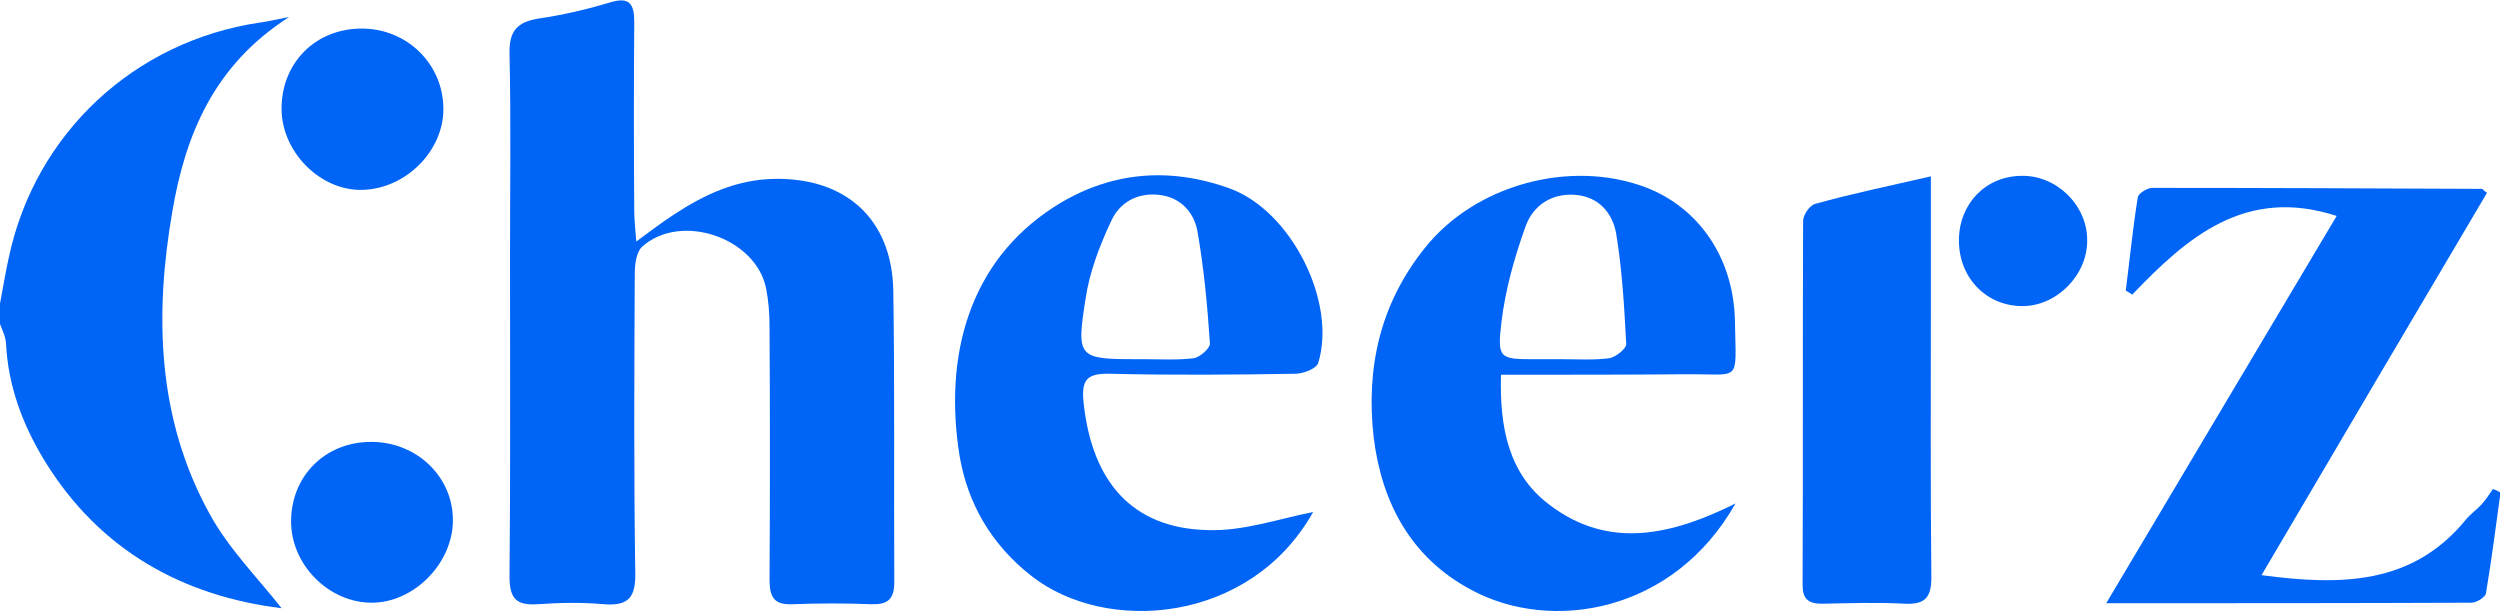 <?xml version="1.0" encoding="utf-8"?>
<!-- Generator: Adobe Illustrator 26.1.0, SVG Export Plug-In . SVG Version: 6.00 Build 0)  -->
<svg version="1.1" id="Layer_1" xmlns="http://www.w3.org/2000/svg" xmlns:xlink="http://www.w3.org/1999/xlink" x="0px" y="0px"
	 viewBox="0 0 499 122" style="enable-background:new 0 0 499 122;" xml:space="preserve">
<style type="text/css">
	.st0{fill:#0064F6;}
</style>
<g>
	<g>
		<path class="st0" d="M0,60.6c0.6-3.1,1.1-6.3,1.8-9.4c5.3-24.6,25-43,50.1-46.7c1.6-0.2,3.1-0.6,5.8-1.1
			C42.7,13,37,26.9,34.4,42.2c-3.6,20.8-3,41.4,7.4,60.3c3.8,7,9.7,12.9,14.4,18.9C36.7,119,19.9,110,8.8,91.8
			c-4.3-7.1-7.2-14.8-7.6-23.3c-0.1-1.4-0.8-2.7-1.3-4.1C0,63.2,0,61.9,0,60.6z"/>
		<path class="st0" d="M127,48.2c3-2.2,5.1-3.8,7.4-5.3c6.2-4.1,12.7-7.1,20.3-7.2c14.1-0.2,23.3,8,23.6,22.2
			c0.3,19.4,0.1,38.8,0.2,58.3c0,3.5-1.4,4.5-4.6,4.4c-5.2-0.2-10.4-0.2-15.6,0c-3.8,0.2-4.7-1.4-4.7-4.9c0.1-16.8,0.1-33.7,0-50.5
			c0-2.6-0.2-5.2-0.7-7.7c-2.1-10.1-17.1-15.2-24.8-8.2c-1.1,1.1-1.4,3.5-1.4,5.3c-0.1,19.9-0.2,39.8,0.1,59.7
			c0.1,4.9-1.3,6.7-6.3,6.3c-4.4-0.4-8.8-0.3-13.2,0c-4.3,0.3-5.6-1.2-5.6-5.5c0.2-21.4,0.1-42.7,0.1-64.1c0-13.4,0.2-26.9-0.1-40.3
			c-0.1-4.5,1.5-6.3,5.8-7c4.8-0.7,9.6-1.8,14.2-3.2c3.9-1.2,4.9,0.2,4.9,3.9c-0.1,12.6-0.1,25.2,0,37.9
			C126.6,43.8,126.8,45.5,127,48.2z"/>
		<path class="st0" d="M299.6,74.8c-0.3,10.5,1.5,19.8,9.6,25.9c12,9.2,24.7,6,37.2-0.2c-12.3,21.8-36.8,25.9-52.8,17.2
			c-12-6.4-17.8-17.4-19.4-30.3c-1.6-13.8,1.2-26.7,10.2-37.9c10-12.6,29-17.8,44.1-12.1c10.7,4.1,17.7,14.3,17.8,27.1
			c0.2,12.1,1.3,10.1-9.8,10.2C324.4,74.8,312.4,74.8,299.6,74.8z M312,71.7C312,71.7,312,71.7,312,71.7c3.1,0,6.2,0.2,9.2-0.2
			c1.3-0.2,3.4-1.9,3.4-2.8c-0.4-7.4-0.8-14.7-2-22c-0.7-4.1-3.4-7.4-8.1-7.8c-4.8-0.4-8.5,2.1-10,6.3c-2.2,6.1-4,12.5-4.8,19
			c-0.9,7.5-0.4,7.5,7,7.5C308.4,71.7,310.2,71.7,312,71.7z"/>
		<path class="st0" d="M262.1,102.2c-12.5,22.3-41.4,24.5-56.3,12.7c-7.9-6.2-12.7-14.4-14.3-24.1c-3.1-19.6,1.8-38.5,18.9-49.5
			c10.9-7,22.8-8.1,35-3.7c12.3,4.4,21.5,22.7,17.7,34.9c-0.4,1.1-3,2.1-4.5,2.1c-12.4,0.2-24.7,0.3-37.1,0
			c-4.7-0.1-5.7,1.3-5.2,5.9c1.7,15.7,9.7,24.9,24.6,25.3C248.1,106.1,255.4,103.5,262.1,102.2z M228.6,71.7
			C228.6,71.7,228.6,71.7,228.6,71.7c3.2,0,6.5,0.2,9.7-0.2c1.2-0.2,3.3-2,3.2-3c-0.5-7.5-1.2-15-2.5-22.4c-0.7-3.7-3.3-6.7-7.6-7.2
			c-4.4-0.5-7.9,1.5-9.6,5.2c-2.3,4.9-4.3,10.1-5.1,15.4c-1.9,12.1-1.6,12.2,10.9,12.2C227.9,71.7,228.3,71.7,228.6,71.7z"/>
		<path class="st0" d="M424.3,58c0.8-6.2,1.4-12.4,2.4-18.6c0.1-0.8,1.9-1.9,2.9-1.9c21.9,0,43.9,0.1,65.8,0.2c0.1,0,0.2,0.2,1,0.8
			c-14.9,25.2-29.9,50.6-45,76.3c15.8,2.1,30.1,2,40.8-11.1c0.9-1.1,2.2-2,3.1-3c0.9-1,1.6-2.1,2.3-3.1c0.5,0.2,1,0.4,1.5,0.7
			c-0.9,6.7-1.8,13.5-2.9,20.1c-0.1,0.8-1.9,1.9-2.9,1.9c-23.9,0.1-47.8,0.1-72.9,0.1c15.6-26.3,30.8-51.7,46-77.3
			c-18.2-5.9-29.8,4.2-40.8,15.7C425.1,58.5,424.7,58.2,424.3,58z"/>
		<path class="st0" d="M385.4,35.2c0,9.1,0,17.2,0,25.2c0,18.3-0.1,36.5,0.1,54.8c0,4-1.2,5.5-5.3,5.3c-5.5-0.3-11.1-0.1-16.6,0
			c-2.7,0-3.8-1-3.8-3.7c0.1-24.2,0-48.5,0.1-72.7c0-1.2,1.3-3.1,2.4-3.4C369.8,38.6,377.2,37.1,385.4,35.2z"/>
		<path class="st0" d="M72.2,5.7c9,0,16.2,7,16.3,15.9c0.1,8.5-7.5,16.1-16.2,16.3c-8.4,0.2-16.1-7.6-16.1-16.2
			C56.2,12.5,63,5.7,72.2,5.7z"/>
		<path class="st0" d="M74.1,88.2c9.1,0,16.4,7,16.3,15.8c-0.1,8.5-7.8,16.3-16.2,16.3c-8.6,0-16.1-7.6-16.1-16.2
			C58.1,95,64.9,88.2,74.1,88.2z"/>
		<path class="st0" d="M391,48c0-7.3,5.3-12.8,12.4-12.9c7-0.2,13.2,5.8,13.2,12.8c0.1,7-6.1,13.2-12.9,13.2
			C396.5,61.1,391,55.5,391,48z"/>
	</g>
</g>
</svg>
